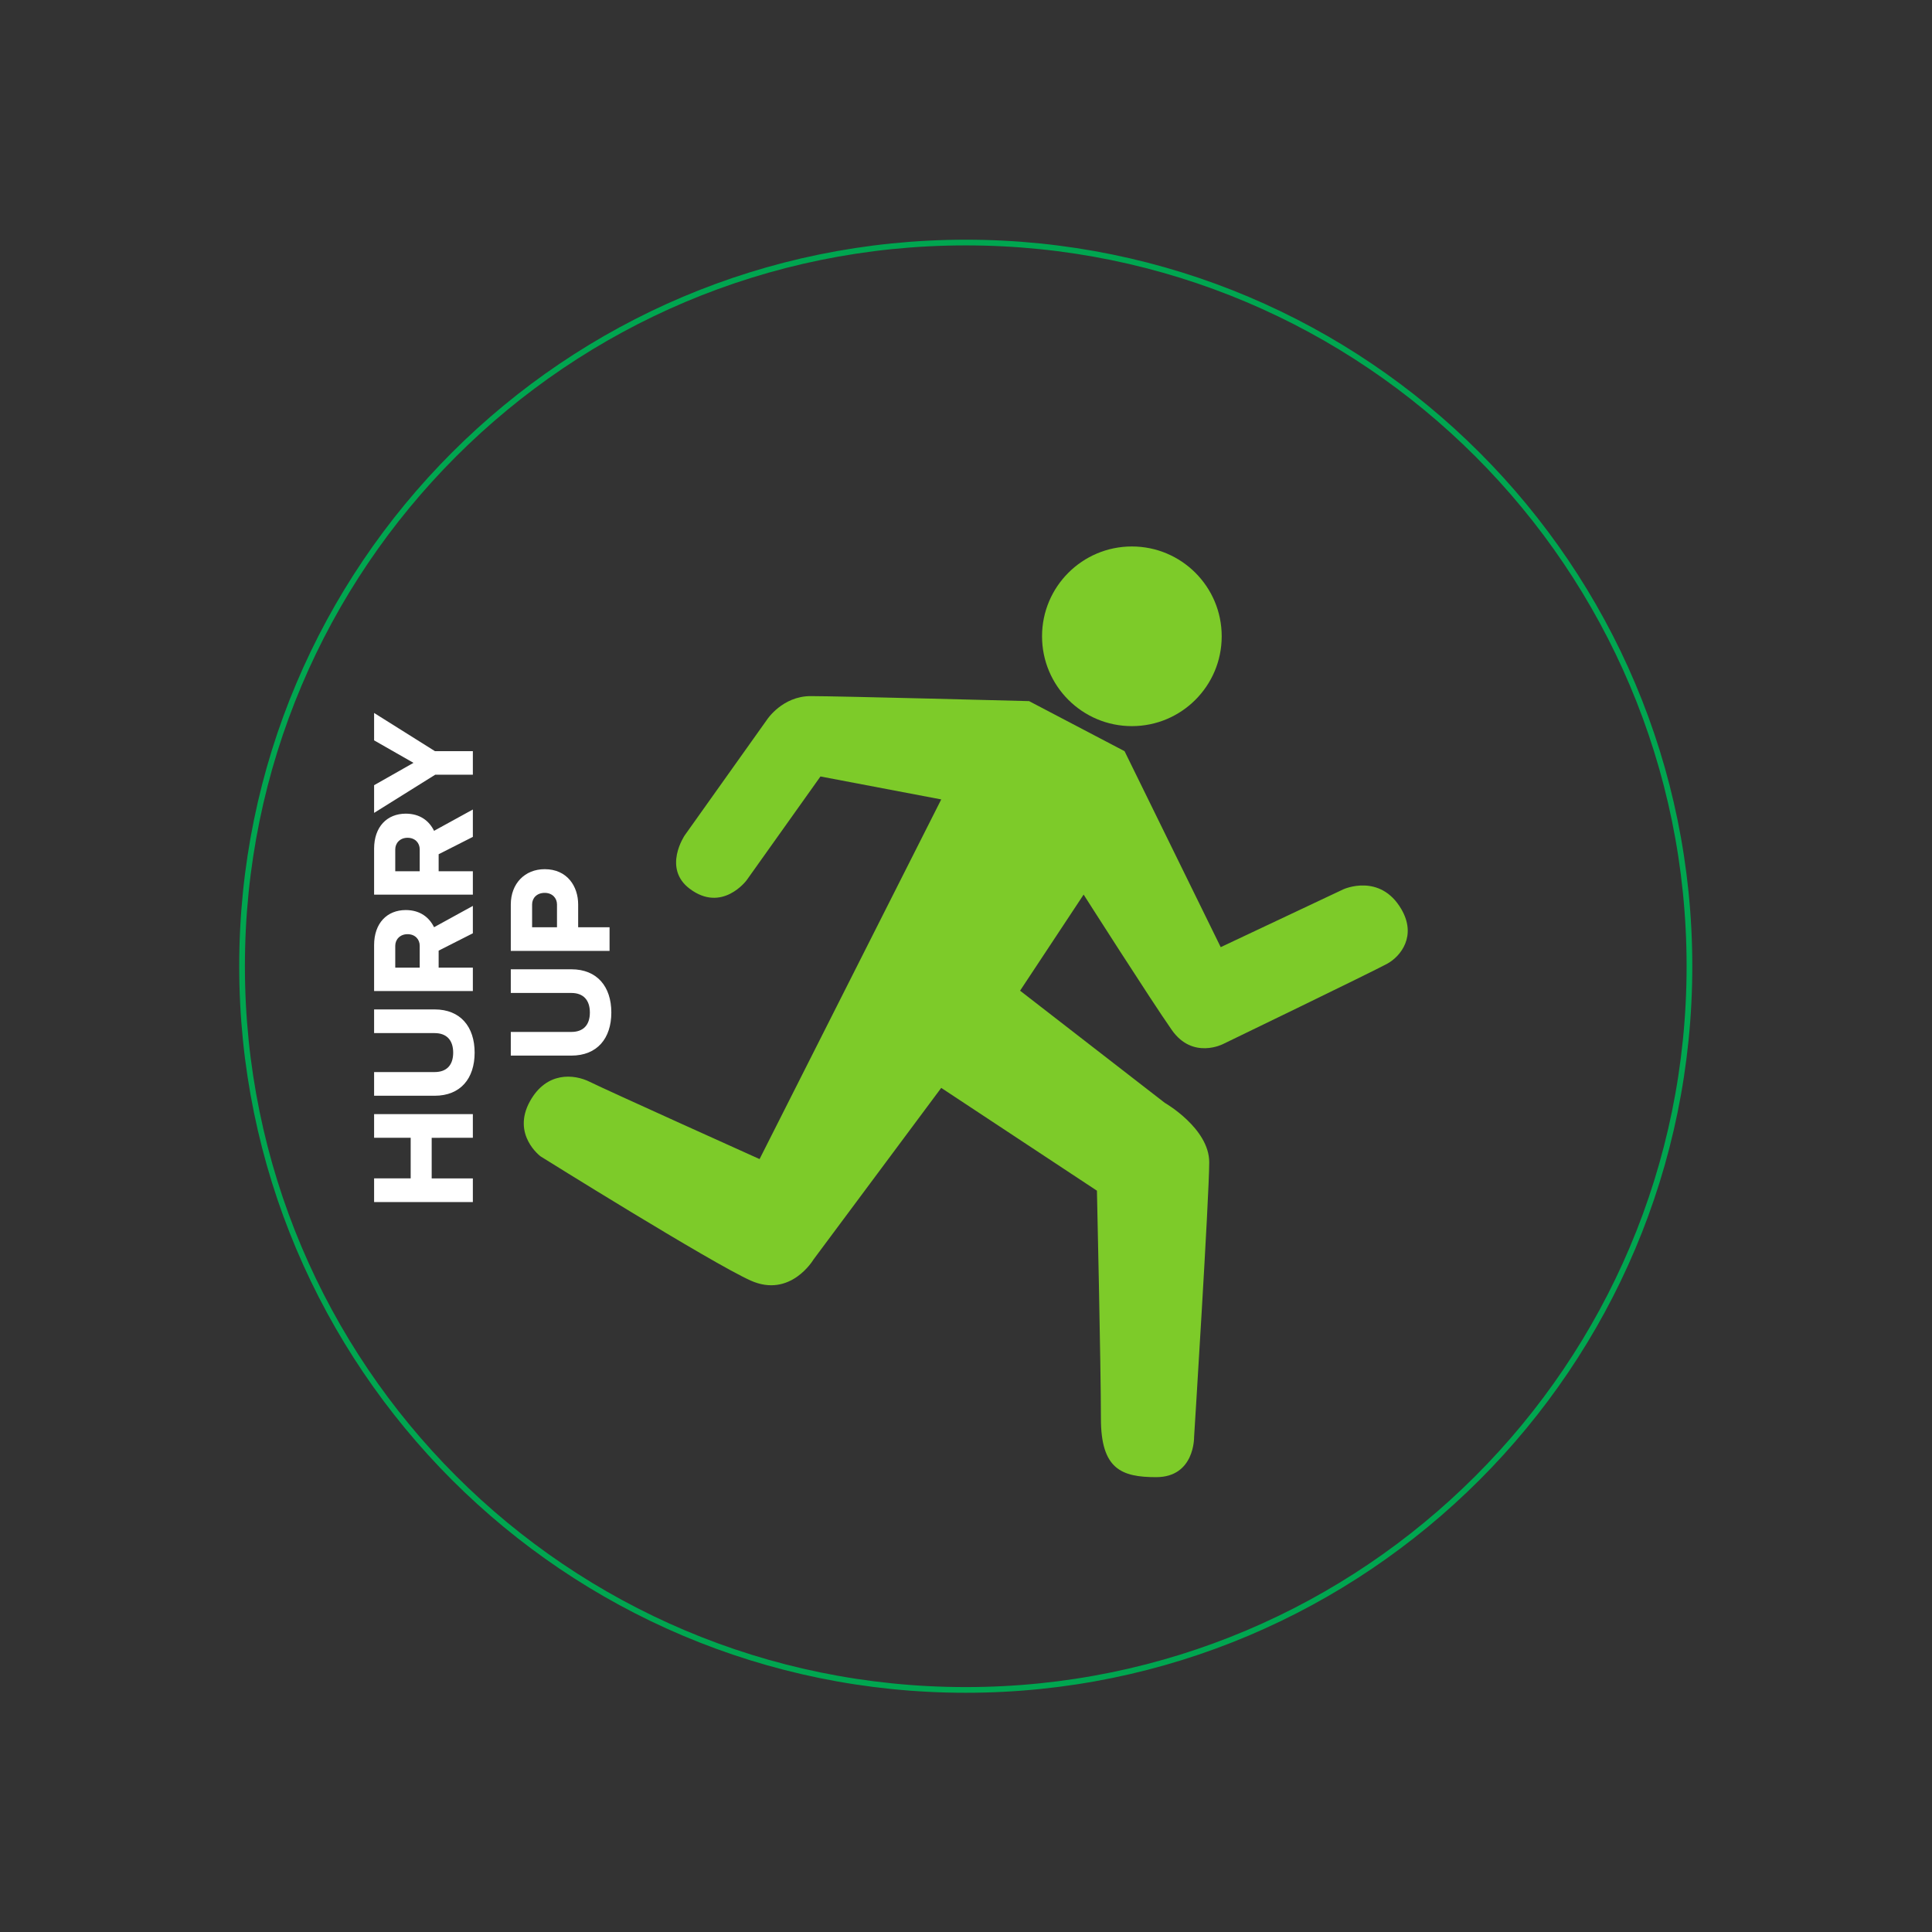<?xml version="1.0" encoding="UTF-8" standalone="no"?>
<svg
   xmlns:dc="http://purl.org/dc/elements/1.1/"
   xmlns:cc="http://creativecommons.org/ns#"
   xmlns:rdf="http://www.w3.org/1999/02/22-rdf-syntax-ns#"
   xmlns:svg="http://www.w3.org/2000/svg"
   xmlns="http://www.w3.org/2000/svg"
   xmlns:sodipodi="http://sodipodi.sourceforge.net/DTD/sodipodi-0.dtd"
   xmlns:inkscape="http://www.inkscape.org/namespaces/inkscape"
   inkscape:version="1.0 (4035a4fb49, 2020-05-01)"
   sodipodi:docname="hurry-up.svg"
   viewBox="0 0 226.079 226.079"
   height="226.079"
   width="226.079"
   xml:space="preserve"
   id="svg10"
   version="1.1"><rect x="0" y="0" width="226.079" height="226.079" fill="#333333" stroke="none"/><defs
     id="defs14"><clipPath
       id="clipPath28"
       clipPathUnits="userSpaceOnUse"><path
         id="path26"
         d="M 15.331,15.331 H 154.229 V 154.229 H 15.331 Z" /></clipPath><clipPath
       id="clipPath56"
       clipPathUnits="userSpaceOnUse"><path
         id="path54"
         d="M 0,0 H 169.559 V 169.559 H 0 Z" /></clipPath></defs><sodipodi:namedview
     inkscape:current-layer="g18"
     inkscape:window-maximized="1"
     inkscape:window-y="-9"
     inkscape:window-x="-9"
     inkscape:cy="105.44424"
     inkscape:cx="113.03934"
     inkscape:zoom="3.6712883"
     showgrid="false"
     id="namedview12"
     inkscape:window-height="1001"
     inkscape:window-width="1920"
     inkscape:pageshadow="2"
     inkscape:pageopacity="0"
     guidetolerance="10"
     gridtolerance="10"
     objecttolerance="10"
     borderopacity="1"
     bordercolor="#666666"
     pagecolor="#ffffff" /><g
     transform="matrix(1.333,0,0,-1.333,0,226.079)"
     inkscape:label="7-Drivers"
     inkscape:groupmode="layer"
     id="g18"><g
       id="g22"><g
         clip-path="url(#clipPath28)"
         id="g24"><g
           transform="translate(96.296,65.076)"
           id="g30" /><g
           transform="translate(91.477,113.744)"
           id="g34" /><g
           transform="translate(50.158,84.512)"
           id="g38" /><g
           transform="translate(41.511,71.799)"
           id="g42" /><g
           transform="translate(84.779,21.25)"
           id="g46"><g
             id="g75"><path
               transform="translate(11.516,43.826)"
               d="M 0,0 -13.669,9.025 -24.885,-6.046 c 0,0 -2.015,-3.417 -5.52,-1.84 -3.505,1.577 -18.43,10.895 -18.43,10.895 0,0 -2.575,1.898 -0.934,4.848 1.451,2.609 3.855,2.395 5.257,1.694 1.402,-0.701 14.896,-6.776 14.896,-6.776 l 15.947,31.573 -10.602,2.015 -6.484,-9.113 c 0,0 -2.145,-2.891 -4.995,-0.744 -2.401,1.808 -0.438,4.687 -0.438,4.687 l 7.229,10.164 c 0,0 1.344,2.06 3.826,2.06 2.483,0 19.175,-0.439 19.175,-0.439 l 8.382,-4.395 8.441,-17.203 10.777,5.082 c 0,0 3.211,1.462 5.083,-1.753 1.36,-2.336 -0.044,-4.118 -1.227,-4.775 -1.183,-0.657 -14.414,-7.054 -14.414,-7.054 0,0 -2.672,-1.402 -4.512,1.227 -1.841,2.629 -7.741,11.887 -7.741,11.887 L -6.747,17.557 5.958,7.711 c 0,0 3.899,-2.235 3.899,-5.214 0,-2.979 -1.329,-24.14 -1.329,-24.14 0,0 0.061,-3.504 -3.329,-3.504 -3.038,0 -4.849,0.7 -4.849,5.14 C 0.35,-15.567 0,0 0,0"
               style="fill:#7dcb29;fill-opacity:1;fill-rule:nonzero;stroke:none"
               id="path32" /><path
               transform="translate(6.697,92.494)"
               d="m 0,0 c 0,4.355 3.531,7.886 7.886,7.886 4.355,0 7.886,-3.531 7.886,-7.886 0,-4.355 -3.531,-7.886 -7.886,-7.886 C 3.531,-7.886 0,-4.355 0,0"
               style="fill:#7dcb29;fill-opacity:1;fill-rule:nonzero;stroke:none"
               id="path36" /><path
               transform="translate(-34.622,63.262)"
               d="M 0,0 H -5.317 V -2.078 H 0 c 1.053,0 1.625,-0.625 1.625,-1.717 C 1.625,-4.888 1.053,-5.499 0,-5.499 H -5.317 V -7.577 H 0 c 2.262,0 3.509,1.506 3.509,3.782 C 3.509,-1.52 2.262,0 0,0 m -2.34,8.788 c -1.743,0 -2.977,-1.26 -2.977,-3.106 V 1.613 h 8.67 V 3.692 H 0.597 v 2.003 c 0,1.586 -0.961,3.093 -2.937,3.093 m 0,-2.079 c 0.663,0 1.079,-0.455 1.079,-1.014 V 3.692 h -2.185 v 2.003 c 0,0.559 0.416,1.014 1.106,1.014"
               style="fill:#ffffff;fill-opacity:1;fill-rule:nonzero;stroke:none"
               id="path40" /><path
               transform="translate(-43.269,50.548)"
               d="m 0,0 h -8.669 v -2.078 h 3.211 V -5.642 H -8.669 V -7.72 H 0 v 2.078 h -3.614 v 3.564 H 0 Z M -3.353,9.191 H -8.669 V 7.112 h 5.316 c 1.053,0 1.626,-0.624 1.626,-1.716 0,-1.093 -0.573,-1.704 -1.626,-1.704 H -8.669 V 1.613 h 5.316 c 2.262,0 3.509,1.507 3.509,3.783 0,2.275 -1.247,3.795 -3.509,3.795 M 0,18.278 -3.406,16.407 c -0.415,0.844 -1.207,1.507 -2.482,1.507 -1.638,0 -2.781,-1.143 -2.781,-3.08 v -4.03 H 0 v 2.053 h -3.003 v 1.495 L 0,15.874 Z m -5.732,-2.482 c 0.663,0 1.067,-0.455 1.067,-1.014 v -1.925 h -2.147 v 1.925 c 0,0.546 0.416,1.014 1.08,1.014 M 0,26.74 -3.406,24.87 c -0.415,0.844 -1.207,1.506 -2.482,1.506 -1.638,0 -2.781,-1.143 -2.781,-3.079 v -4.03 H 0 v 2.052 h -3.003 v 1.496 L 0,24.337 Z m -5.732,-2.481 c 0.663,0 1.067,-0.455 1.067,-1.014 v -1.926 h -2.147 v 1.926 c 0,0.546 0.416,1.014 1.08,1.014 m -2.937,10.957 v -2.405 l 3.457,-1.975 -3.457,-1.962 v -2.431 l 5.368,3.354 H 0 v 2.065 h -3.327 z"
               style="fill:#ffffff;fill-opacity:1;fill-rule:nonzero;stroke:none"
               id="path44" /><path
               d="m 0,0 c 35.086,0 63.53,28.443 63.53,63.53 0,35.086 -28.444,63.529 -63.53,63.529 -35.086,0 -63.53,-28.443 -63.53,-63.529 C -63.53,28.443 -35.086,0 0,0 Z"
               style="fill:none;stroke:#00a650;stroke-width:0.5;stroke-linecap:butt;stroke-linejoin:miter;stroke-miterlimit:4;stroke-dasharray:none;stroke-opacity:1"
               id="path48" /></g></g></g></g><g
       id="g50"><g
         clip-path="url(#clipPath56)"
         id="g52"><g
           transform="translate(15,148.559)"
           id="g58" /><g
           transform="translate(15,148.559)"
           id="g62" /></g></g></g></svg>
